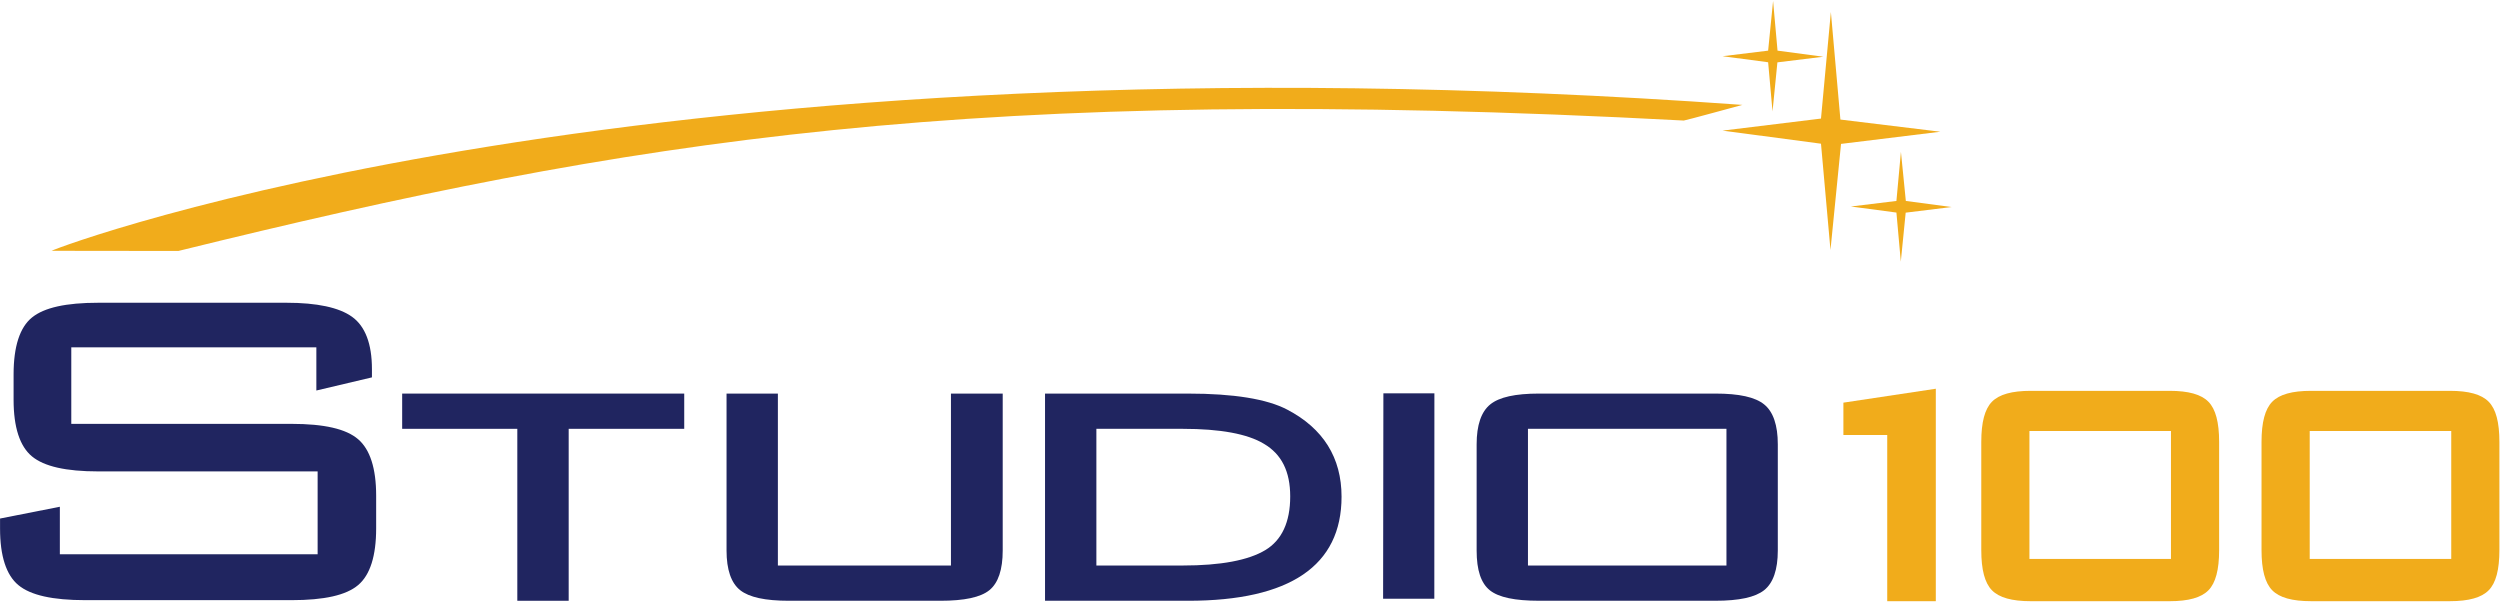 <?xml version="1.0" encoding="UTF-8"?> <svg xmlns="http://www.w3.org/2000/svg" xmlns:xlink="http://www.w3.org/1999/xlink" width="1926px" height="464px" viewBox="0 0 1926 464"><!-- Generator: Sketch 61 (89581) - https://sketch.com --><title>studio100group-rgb</title><desc>Created with Sketch.</desc><g id="Page-1" stroke="none" stroke-width="1" fill="none" fill-rule="evenodd"><g id="studio100group-rgb" fill-rule="nonzero"><polygon id="Path" fill="#202560" points="1065.54 461.29 1105 461.26 1105.06 303.02 1065.76 303.02"></polygon><polygon id="Path" fill="#202560" points="309.83 330.36 398.54 330.36 398.54 462.83 438.11 462.83 438.11 330.36 527.13 330.36 527.13 303.22 309.83 303.22"></polygon><path d="M732.62,435.67 L599.28,435.67 L599.28,303.21 L559.73,303.21 L559.73,424.11 C559.73,438.88 563.27,449.17 570.25,454.69 C577.2,460.16 589.5,462.83 607.84,462.83 L724.4,462.83 C743.05,462.83 755.42,460.16 762.21,454.68 C769.03,449.16 772.49,438.88 772.49,424.12 L772.49,303.22 L732.61,303.22 L732.61,435.67 L732.62,435.67 Z" id="Path" fill="#202560"></path><path d="M991.65,315.56 C976.08,307.37 950.41,303.22 915.33,303.22 L805.09,303.22 L805.09,462.83 L915.33,462.83 C993.76,462.83 1033.53,435.85 1033.53,382.65 C1033.53,352.62 1019.44,330.05 991.65,315.56 Z M993.98,382.46 C993.98,402.23 987.53,416.13 974.8,423.8 C961.72,431.68 940.36,435.67 911.32,435.67 L844.65,435.67 L844.65,330.37 L911.32,330.37 C940.07,330.37 961.04,334.24 973.68,341.88 C987.34,349.88 993.98,363.16 993.98,382.46 Z" id="Shape" fill="#202560"></path><path d="M1359.11,311.56 C1352.19,305.94 1339.89,303.21 1321.49,303.21 L1185.73,303.21 C1167.34,303.21 1155.02,305.94 1148.1,311.55 C1141.13,317.17 1137.6,327.5 1137.6,342.27 L1137.6,424.11 C1137.6,439.33 1140.97,449.39 1147.9,454.86 C1154.69,460.21 1167.07,462.82 1185.73,462.82 L1321.49,462.82 C1339.86,462.82 1352.16,460.16 1359.09,454.68 C1366.08,449.14 1369.62,438.85 1369.62,424.11 L1369.62,342.27 C1369.62,327.53 1366.08,317.2 1359.11,311.56 Z M1330.06,330.37 L1330.06,435.66 L1177.14,435.66 L1177.14,330.37 L1330.06,330.37 Z" id="Shape" fill="#202560"></path><path d="M275.91,338.39 C266.66,330.42 249.84,326.54 224.47,326.54 L54.92,326.54 L54.92,267.58 L243.72,267.58 L243.72,300.85 L286.54,290.73 L286.54,284.35 C286.54,264.9 281.38,251.34 271.21,244.05 C261.23,236.88 244.24,233.24 220.73,233.24 L75.74,233.24 C50.8,233.24 34.09,236.95 24.64,244.6 C15.24,252.22 10.47,266.96 10.47,288.42 L10.47,308.02 C10.47,329.17 15.24,343.83 24.64,351.61 C34.08,359.39 50.8,363.17 75.76,363.17 L244.7,363.17 L244.7,427.03 L46.11,427.03 L46.11,390.4 L0.04,399.48 L0.04,407.23 C0.04,428.4 4.81,443.06 14.2,450.8 C23.61,458.58 40.5,462.36 65.83,462.36 L224.53,462.36 C249.88,462.36 266.68,458.56 275.9,450.75 C285.12,442.98 289.79,428.3 289.79,407.13 L289.79,381.82 C289.79,360.9 285.12,346.3 275.91,338.39 Z" id="Path" fill="#202560"></path><polygon id="Path" fill="#F1AC1B" points="1420.15 335.1 1453.92 335.1 1453.92 463.15 1491.35 463.15 1491.35 299.48 1420.15 310.2"></polygon><path d="M1671.46,301.1 L1564.53,301.1 C1549.95,301.1 1540.16,303.85 1534.59,309.51 C1529.06,315.16 1526.38,325.28 1526.38,340.47 L1526.38,423.79 C1526.38,438.99 1529.07,449.11 1534.6,454.75 C1540.16,460.41 1549.95,463.16 1564.53,463.16 L1671.46,463.16 C1686.05,463.16 1695.84,460.41 1701.38,454.75 C1706.92,449.11 1709.62,438.98 1709.62,423.8 L1709.62,340.48 C1709.62,325.31 1706.93,315.18 1701.38,309.52 C1695.84,303.85 1686.05,301.1 1671.46,301.1 Z M1672.51,332.02 L1672.51,430.6 L1563.48,430.6 L1563.48,332.02 L1672.51,332.02 Z" id="Shape" fill="#F1AC1B"></path><path d="M1917.3,309.51 C1911.76,303.85 1901.97,301.1 1887.38,301.1 L1780.45,301.1 C1765.85,301.1 1756.06,303.85 1750.52,309.51 C1744.98,315.18 1742.28,325.31 1742.28,340.47 L1742.28,423.79 C1742.28,438.96 1744.98,449.09 1750.52,454.74 C1756.06,460.4 1765.85,463.15 1780.45,463.15 L1887.38,463.15 C1901.97,463.15 1911.76,460.4 1917.3,454.74 C1922.85,449.1 1925.54,438.98 1925.54,423.78 L1925.54,340.46 C1925.54,325.28 1922.85,315.16 1917.3,309.51 Z M1888.44,332.02 L1888.44,430.6 L1779.4,430.6 L1779.4,332.02 L1888.44,332.02 Z" id="Shape" fill="#F1AC1B"></path><path d="M1297.19,92.87 C1297.19,93.15 1342.2,80.85 1342.33,80.81 C498.05,20.03 46.98,189.37 39.74,193.22 C40.04,193.22 137.4,193.34 137.4,193.34 C483.41,108.14 749.59,63.76 1297.19,92.87 Z" id="Path" fill="#F1AC1B"></path><polygon id="Path" fill="#F1AC1B" points="1494.93 101.5 1494.86 101.49 1494.93 101.47 1494.73 101.47 1417.85 92.11 1410.51 9.25 1402.89 91.35 1327.1 100.62 1326.9 100.6 1326.99 100.62 1326.9 100.64 1327.1 100.64 1402.89 110.71 1410.18 192.39 1410.18 192.6 1410.2 192.51 1410.2 192.6 1410.22 192.39 1418.33 110.86 1494.75 101.49"></polygon><polygon id="Path" fill="#F1AC1B" points="1327.13 43.32 1362.17 47.97 1365.54 85.74 1365.54 85.84 1365.55 85.8 1365.55 85.84 1365.56 85.74 1369.31 48.04 1404.65 43.71 1404.69 43.71 1404.73 43.7 1404.63 43.7 1369.41 39.02 1365.99 0.81 1365.99 0.71 1365.98 0.76 1365.98 0.81 1362.17 39.02 1327.13 43.3 1327.03 43.3 1327.08 43.31 1327.03 43.32"></polygon><polygon id="Path" fill="#F1AC1B" points="1503.47 159.49 1468.25 154.81 1464.48 116.97 1461 154.81 1425.96 159.09 1425.91 159.1 1425.87 159.1 1425.96 159.1 1461 163.76 1464.38 201.53 1464.38 201.63 1464.38 201.58 1464.38 201.63 1464.39 201.53 1468.14 163.83 1503.48 159.5 1503.56 159.5 1503.53 159.5 1503.56 159.49"></polygon></g></g></svg> 
